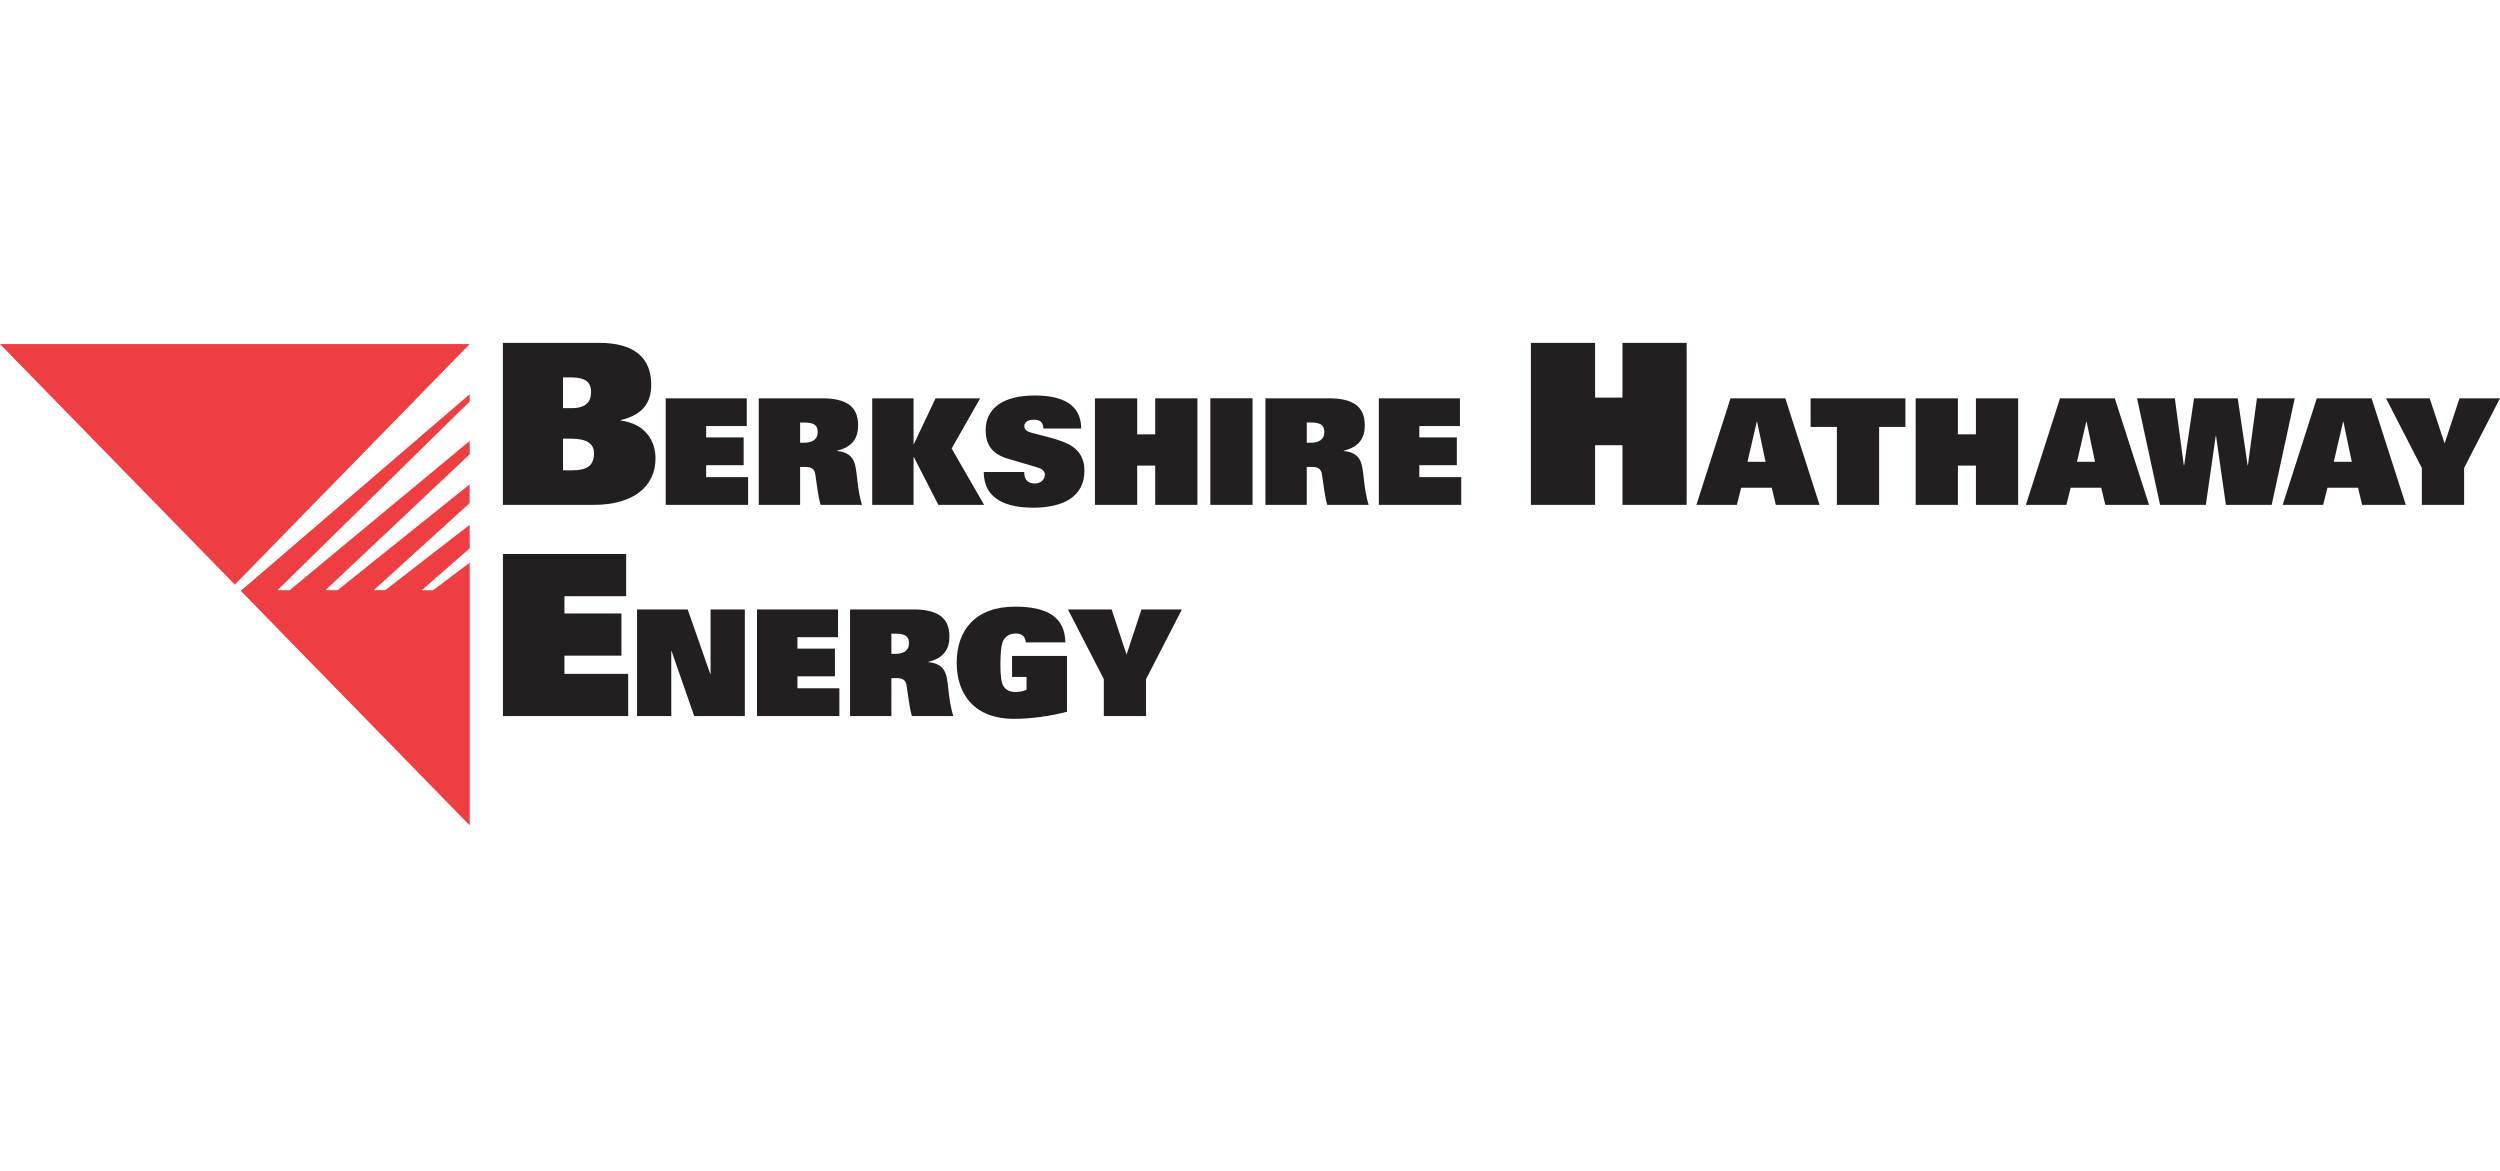 <svg width="175" height="82" viewBox="0 0 175 82" fill="none" xmlns="http://www.w3.org/2000/svg">
<g clip-path="url(#clip0_5657_20237)">
<g clip-path="url(#clip1_5657_20237)">
<path d="M32.873 36.74L26.978 41.306L26.159 41.316L32.873 35.221V33.908L23.633 41.316L22.792 41.306L32.883 31.798L32.88 30.863L20.273 41.318L19.431 41.312L32.883 28.101L32.881 27.592L16.855 41.359L32.881 57.778V39.389L30.312 41.318H29.521L32.883 38.379L32.873 36.74Z" fill="#EF3E42"/>
<path d="M16.438 40.923L32.88 24.085H32.882H0L16.438 40.923Z" fill="#EF3E42"/>
<path d="M39.412 32.923H40.041C41.14 32.923 41.58 32.562 41.58 31.729C41.58 31.038 41.046 30.708 39.993 30.708H39.412V32.923ZM39.412 26.419V28.571H40.009C41.046 28.571 41.376 28.1 41.376 27.44C41.376 26.686 40.889 26.419 39.993 26.419H39.412ZM35.201 24H41.941C44.393 24 45.586 25.036 45.586 26.938C45.586 28.037 45.13 29.011 43.45 29.404V29.436C45.194 29.671 45.885 30.881 45.885 32.091C45.885 34.039 44.361 35.343 41.533 35.343H35.201V24Z" fill="#231F20"/>
<path d="M46.599 27.881H52.273V29.823H49.431V30.619H52.056V32.563H49.431V33.399H52.367V35.343H46.599V27.881Z" fill="#231F20"/>
<path d="M56.256 30.992C56.824 30.992 57.238 30.796 57.238 30.237C57.238 29.689 56.854 29.576 56.276 29.576H56.007V30.992H56.256ZM53.114 27.881H57.526C59.128 27.881 60.069 28.366 60.069 29.772C60.069 30.629 59.707 31.281 58.591 31.549V31.57C59.314 31.632 59.707 31.953 59.852 32.522C60.017 33.162 59.996 34.216 60.338 35.342H57.444C57.268 34.784 57.176 33.844 57.072 33.203C57.009 32.831 56.824 32.686 56.348 32.686H56.007V35.342H53.114V27.881Z" fill="#231F20"/>
<path d="M61.055 27.881H63.949V31.085H63.97L65.489 27.881H68.611L66.615 31.395L68.889 35.343H65.686L63.97 31.994H63.949V35.343H61.055V27.881Z" fill="#231F20"/>
<path d="M73.037 29.999C73.027 29.534 72.768 29.379 72.386 29.379C71.911 29.379 71.704 29.585 71.704 29.813C71.704 30.082 71.879 30.195 72.189 30.288C72.758 30.454 73.802 30.66 74.556 30.981C75.497 31.373 75.91 32.045 75.91 32.944C75.91 34.774 74.422 35.538 72.314 35.538C70.516 35.538 68.862 34.981 68.862 33.038H71.694C71.694 33.244 71.735 33.451 71.849 33.606C71.962 33.75 72.148 33.843 72.427 33.843C72.861 33.843 73.14 33.565 73.14 33.234C73.14 32.955 72.923 32.81 72.644 32.728L70.546 32.108C69.399 31.766 68.996 31.074 68.996 30.112C68.996 28.562 70.246 27.684 72.427 27.684C74.288 27.684 75.683 28.263 75.683 29.999H73.037Z" fill="#231F20"/>
<path d="M80.864 32.594H79.603V35.343H76.647V27.881H79.603V30.403H80.864V27.881H83.82V35.343H80.864V32.594Z" fill="#231F20"/>
<path d="M84.723 35.342H87.68V27.88H84.723V35.342Z" fill="#231F20"/>
<path d="M91.721 30.992C92.29 30.992 92.704 30.796 92.704 30.237C92.704 29.689 92.321 29.576 91.742 29.576H91.473V30.992H91.721ZM88.58 27.881H92.993C94.595 27.881 95.535 28.366 95.535 29.772C95.535 30.629 95.173 31.281 94.058 31.549V31.57C94.78 31.632 95.173 31.953 95.318 32.522C95.483 33.162 95.462 34.216 95.803 35.342H92.909C92.734 34.784 92.641 33.844 92.537 33.203C92.476 32.831 92.29 32.686 91.815 32.686H91.473V35.342H88.58V27.881Z" fill="#231F20"/>
<path d="M96.52 27.881H102.195V29.823H99.353V30.619H101.978V32.563H99.353V33.399H102.287V35.343H96.52V27.881Z" fill="#231F20"/>
<path d="M113.572 31.164H111.656V35.343H107.163V24H111.656V27.833H113.572V24H118.065V35.343H113.572V31.164Z" fill="#231F20"/>
<path d="M123.587 32.325L122.996 29.513H122.977L122.324 32.325H123.587ZM121.136 27.881H124.971L127.368 35.342H124.309L124.021 34.143H121.881L121.581 35.342H118.748L121.136 27.881Z" fill="#231F20"/>
<path d="M128.582 29.886H126.743V27.881H133.378V29.886H131.539V35.342H128.582V29.886Z" fill="#231F20"/>
<path d="M138.314 32.594H137.053V35.343H134.097V27.881H137.053V30.403H138.314V27.881H141.271V35.343H138.314V32.594Z" fill="#231F20"/>
<path d="M146.651 32.325L146.061 29.513H146.041L145.388 32.325H146.651ZM144.2 27.881H148.035L150.433 35.342H147.373L147.085 34.143H144.945L144.645 35.342H141.813L144.2 27.881Z" fill="#231F20"/>
<path d="M149.592 27.881H152.238L152.868 32.573H152.889L153.582 27.881H156.641L157.334 32.573H157.354L157.985 27.881H160.631L159.018 35.343H155.813L155.122 30.506H155.102L154.409 35.343H151.205L149.592 27.881Z" fill="#231F20"/>
<path d="M164.626 32.325L164.036 29.513H164.017L163.365 32.325H164.626ZM162.176 27.881H166.01L168.408 35.342H165.349L165.06 34.143H162.921L162.621 35.342H159.788L162.176 27.881Z" fill="#231F20"/>
<path d="M169.53 32.759L167.019 27.881H170.078L171.112 31.012H171.132L172.166 27.881H174.997L172.487 32.759V35.342H169.53V32.759Z" fill="#231F20"/>
<path d="M35.206 38.78H43.831V41.734H39.511V42.944H43.501V45.897H39.511V47.169H43.973V50.123H35.206V38.78Z" fill="#231F20"/>
<path d="M44.593 42.661H48.137L49.719 47.178H49.74V42.661H52.138V50.123H48.593L47.011 45.576H46.99V50.123H44.593V42.661Z" fill="#231F20"/>
<path d="M52.989 42.661H58.663V44.604H55.821V45.4H58.446V47.343H55.821V48.18H58.756V50.123H52.989V42.661Z" fill="#231F20"/>
<path d="M62.645 45.772C63.214 45.772 63.627 45.576 63.627 45.017C63.627 44.469 63.244 44.356 62.666 44.356H62.397V45.772H62.645ZM59.503 42.661H63.916C65.518 42.661 66.459 43.147 66.459 44.552C66.459 45.41 66.097 46.061 64.981 46.33V46.351C65.704 46.413 66.097 46.733 66.242 47.301C66.407 47.943 66.386 48.996 66.728 50.123H63.834C63.658 49.564 63.566 48.625 63.462 47.984C63.399 47.611 63.214 47.467 62.738 47.467H62.397V50.123H59.503V42.661Z" fill="#231F20"/>
<path d="M70.844 45.917H74.689V49.825C73.531 50.123 72.188 50.32 70.968 50.32C68.281 50.32 66.969 48.677 66.969 46.392C66.969 44.108 68.281 42.465 71.051 42.465C73.345 42.465 74.544 43.219 74.575 44.966H71.805C71.795 44.729 71.702 44.574 71.577 44.481C71.453 44.387 71.278 44.346 71.092 44.346C70.647 44.346 70.358 44.574 70.213 44.873C70.069 45.173 70.028 45.907 70.028 46.537C70.028 47.26 70.09 47.757 70.224 47.995C70.399 48.305 70.689 48.438 71.072 48.438C71.35 48.438 71.619 48.397 71.857 48.284V47.385H70.844V45.917Z" fill="#231F20"/>
<path d="M77.267 47.539L74.756 42.661H77.814L78.849 45.792H78.869L79.902 42.661H82.734L80.223 47.539V50.123H77.267V47.539Z" fill="#231F20"/>
</g>
</g>
<defs>
<clipPath id="clip0_5657_20237">
<rect width="175" height="82" rx="4" fill="white"/>
</clipPath>
<clipPath id="clip1_5657_20237">
<rect width="174.997" height="33.778" fill="white" transform="translate(0 24)"/>
</clipPath>
</defs>
</svg>
